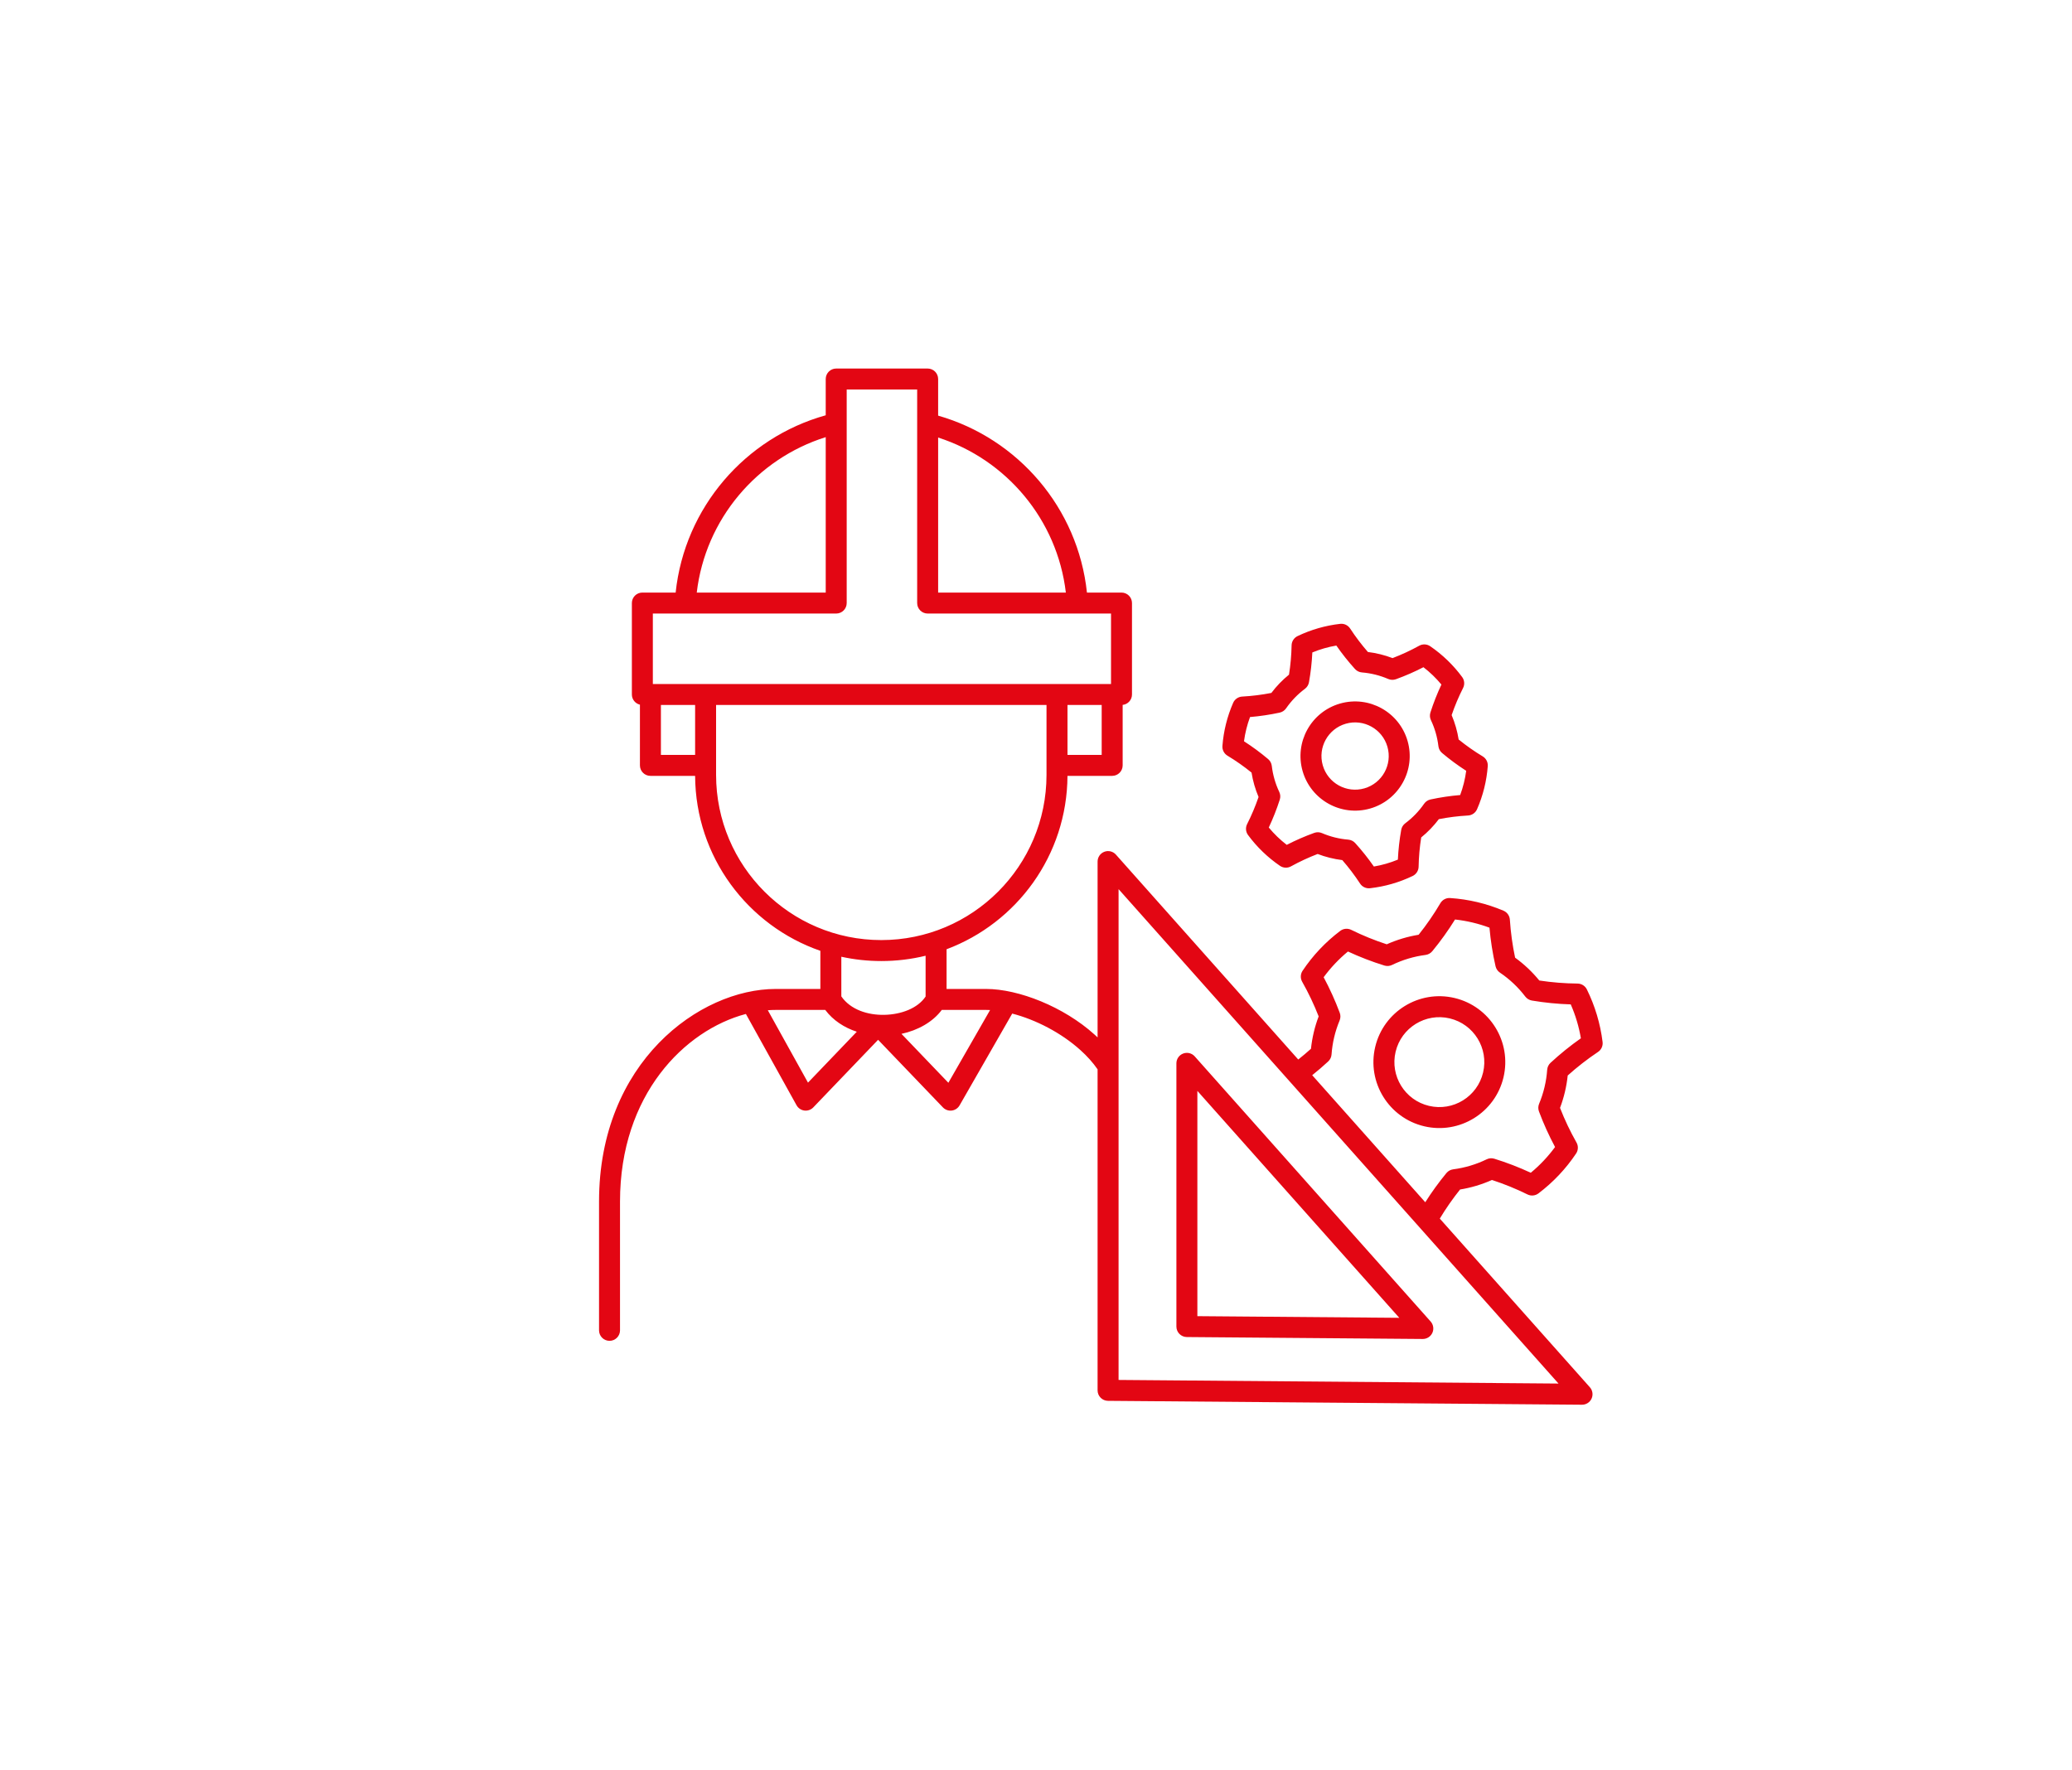 <svg xmlns="http://www.w3.org/2000/svg" xmlns:xlink="http://www.w3.org/1999/xlink" xmlns:serif="http://www.serif.com/" width="100%" height="100%" viewBox="0 0 165 141" xml:space="preserve" style="fill-rule:evenodd;clip-rule:evenodd;stroke-linejoin:round;stroke-miterlimit:2;"><rect id="Artboard2" x="0" y="0" width="164.123" height="140.632" style="fill:none;"></rect><path d="M59.398,80.759c-4.87,1.287 -10.024,6.422 -10.024,14.94l0,10.26c0,0.461 -0.374,0.835 -0.835,0.835c-0.461,0 -0.835,-0.374 -0.835,-0.835l0,-10.26c0,-11.115 8.028,-16.931 14.065,-16.931l3.559,0l-0,-3.037c-5.78,-2.003 -9.941,-7.485 -9.974,-13.935l-3.559,0c-0.461,0 -0.835,-0.374 -0.835,-0.835l0,-4.835c-0.368,-0.087 -0.642,-0.418 -0.642,-0.812l0,-7.282c0,-0.461 0.374,-0.835 0.835,-0.835l2.651,-0c0.716,-6.779 5.55,-12.337 11.951,-14.121l-0,-2.888c-0,-0.461 0.374,-0.835 0.835,-0.835l7.282,-0c0.461,-0 0.835,0.374 0.835,0.835l-0,2.916c6.351,1.815 11.138,7.35 11.85,14.093l2.752,-0c0.461,-0 0.835,0.374 0.835,0.835l-0,7.282c-0,0.43 -0.325,0.784 -0.743,0.83l0,4.817c0,0.461 -0.374,0.835 -0.835,0.835l-3.559,0c-0.032,6.321 -4.029,11.711 -9.628,13.81c0,0.002 0,0.003 0,0.004l0,3.158l3.148,0c2.588,0 6.178,1.417 8.63,3.629c0.084,0.076 0.167,0.153 0.248,0.23l0,-14.005c0,-0.347 0.214,-0.658 0.538,-0.781c0.324,-0.123 0.691,-0.033 0.921,0.226l14.52,16.321c0.346,-0.275 0.684,-0.56 1.013,-0.856c0.092,-0.882 0.298,-1.749 0.612,-2.579c-0.371,-0.95 -0.809,-1.87 -1.312,-2.759c-0.155,-0.275 -0.143,-0.613 0.032,-0.875c0.815,-1.22 1.829,-2.294 3,-3.177c0.251,-0.19 0.589,-0.222 0.872,-0.083c0.916,0.452 1.859,0.835 2.83,1.152c0.81,-0.362 1.663,-0.617 2.539,-0.76c0.637,-0.796 1.215,-1.635 1.733,-2.516c0.16,-0.271 0.46,-0.43 0.775,-0.409c1.463,0.096 2.9,0.437 4.25,1.009c0.291,0.123 0.487,0.399 0.508,0.714c0.067,1.019 0.207,2.028 0.417,3.026c0.719,0.521 1.367,1.133 1.928,1.82c1.009,0.153 2.024,0.234 3.045,0.243c0.316,0.003 0.603,0.183 0.742,0.466c0.649,1.315 1.072,2.73 1.252,4.185c0.039,0.313 -0.102,0.622 -0.365,0.797c-0.849,0.568 -1.653,1.193 -2.412,1.875c-0.092,0.882 -0.298,1.749 -0.612,2.579c0.372,0.95 0.809,1.87 1.312,2.759c0.156,0.274 0.143,0.613 -0.032,0.875c-0.815,1.22 -1.829,2.293 -2.999,3.177c-0.252,0.19 -0.589,0.222 -0.872,0.083c-0.917,-0.452 -1.86,-0.836 -2.83,-1.152c-0.81,0.361 -1.664,0.617 -2.54,0.759c-0.589,0.737 -1.127,1.509 -1.614,2.317l11.952,13.434c0.219,0.247 0.272,0.6 0.136,0.9c-0.136,0.301 -0.437,0.493 -0.767,0.49l-37.744,-0.309c-0.458,-0.004 -0.828,-0.377 -0.828,-0.835l0,-25.569c-0.375,-0.546 -0.842,-1.059 -1.367,-1.532c-1.533,-1.383 -3.569,-2.428 -5.431,-2.908l-4.191,7.31c-0.131,0.228 -0.362,0.382 -0.623,0.414c-0.261,0.032 -0.522,-0.061 -0.704,-0.251l-5.162,-5.385l-5.162,5.385c-0.183,0.191 -0.447,0.284 -0.71,0.25c-0.263,-0.034 -0.494,-0.191 -0.623,-0.423l-4.034,-7.27Zm7.6,-1.399c0.735,1.063 2.109,1.499 3.439,1.469c1.319,-0.03 2.639,-0.51 3.273,-1.459c-0.001,-0.012 -0.001,-0.023 -0.001,-0.035l0,-3.213c-1.131,0.276 -2.313,0.423 -3.528,0.423c-1.093,-0 -2.158,-0.119 -3.183,-0.343l0,3.133c0,0.008 -0,0.017 -0,0.025Zm11.846,1.086c-0.108,-0.005 -0.213,-0.008 -0.317,-0.008c-0,0 -3.53,0 -3.53,-0c-0.715,0.96 -1.893,1.622 -3.21,1.906l3.735,3.896l3.322,-5.794Zm-10.615,1.729c-0.999,-0.328 -1.889,-0.905 -2.512,-1.737l-3.948,0c-0.206,0 -0.415,0.008 -0.626,0.024l3.2,5.767l3.886,-4.054Zm-11.205,-26.026l-0,5.569c-0,7.261 5.895,13.157 13.157,13.157c7.261,-0 13.156,-5.896 13.156,-13.157l0,-5.569l-26.313,-0Zm-4.394,-0l0,3.977l2.724,-0l-0,-3.977l-2.724,-0Zm1.939,-7.282c-1.534,-0 -2.581,-0 -2.581,-0l0,5.612l4.201,-0c6.988,-0 20.929,-0 27.984,-0l4.301,-0l-0,-5.612c-0,-0 -2.689,-0 -2.693,-0l-11.909,-0c-0.461,-0 -0.835,-0.374 -0.835,-0.835c-0,-0 -0,-9.458 -0,-14.268c-0,-0.011 -0,-0.021 -0,-0.032c-0,-1.623 -0,-2.709 -0,-2.709l-5.612,-0c-0,-0 0,2.706 -0,2.717l-0,14.292c-0,0.461 -0.374,0.835 -0.835,0.835c-0,-0 -7.814,-0 -12.01,-0c-0.004,-0 -0.007,-0 -0.011,-0Zm11.186,-14.05c-5.473,1.716 -9.582,6.528 -10.27,12.38l10.27,-0l-0,-12.38Zm19.122,12.38c-0.685,-5.816 -4.747,-10.605 -10.17,-12.348l-0,12.348l10.17,-0Zm0.131,12.929l2.723,-0l0,-3.977l-2.723,-0l-0,3.977Zm19.487,25.511l9.003,10.119c0.513,-0.809 1.075,-1.584 1.685,-2.325c0.135,-0.164 0.328,-0.27 0.538,-0.297c0.926,-0.12 1.826,-0.389 2.666,-0.797c0.19,-0.093 0.409,-0.11 0.612,-0.047c0.993,0.307 1.96,0.68 2.901,1.117c0.727,-0.601 1.376,-1.289 1.934,-2.049c-0.49,-0.915 -0.917,-1.859 -1.281,-2.832c-0.075,-0.199 -0.071,-0.418 0.011,-0.614c0.36,-0.862 0.577,-1.776 0.643,-2.707c0.015,-0.212 0.11,-0.41 0.265,-0.554c0.763,-0.706 1.569,-1.357 2.418,-1.954c-0.157,-0.93 -0.428,-1.836 -0.807,-2.7c-1.037,-0.032 -2.069,-0.134 -3.094,-0.306c-0.209,-0.035 -0.397,-0.148 -0.526,-0.317c-0.566,-0.742 -1.249,-1.387 -2.023,-1.909c-0.175,-0.119 -0.299,-0.3 -0.346,-0.507c-0.231,-1.014 -0.392,-2.037 -0.484,-3.071c-0.883,-0.329 -1.804,-0.548 -2.741,-0.651c-0.547,0.882 -1.151,1.724 -1.812,2.526c-0.135,0.164 -0.327,0.27 -0.538,0.297c-0.925,0.12 -1.826,0.389 -2.665,0.797c-0.191,0.093 -0.41,0.11 -0.612,0.047c-0.993,-0.307 -1.96,-0.68 -2.901,-1.117c-0.727,0.601 -1.377,1.289 -1.935,2.049c0.491,0.915 0.918,1.859 1.282,2.832c0.074,0.199 0.07,0.418 -0.012,0.614c-0.359,0.862 -0.576,1.776 -0.642,2.707c-0.015,0.212 -0.11,0.41 -0.266,0.554c-0.411,0.381 -0.836,0.746 -1.273,1.095Zm11.338,-6.149c2.819,0.67 4.564,3.502 3.895,6.321c-0.669,2.819 -3.501,4.565 -6.32,3.895c-2.819,-0.669 -4.565,-3.501 -3.896,-6.32c0.669,-2.819 3.502,-4.565 6.321,-3.896Zm-0.386,1.625c-1.922,-0.456 -3.854,0.734 -4.31,2.657c-0.456,1.922 0.734,3.853 2.656,4.309c1.923,0.457 3.854,-0.733 4.31,-2.656c0.457,-1.922 -0.734,-3.853 -2.656,-4.31Zm-26.372,28.796l35.034,0.288l-35.034,-39.38l0,39.092Zm4.605,-4.252l-0,-20.965c-0,-0.346 0.214,-0.657 0.538,-0.78c0.324,-0.123 0.691,-0.034 0.921,0.225l18.788,21.119c0.219,0.247 0.273,0.6 0.137,0.9c-0.137,0.301 -0.438,0.493 -0.768,0.49l-18.788,-0.154c-0.458,-0.004 -0.828,-0.376 -0.828,-0.835Zm1.67,-0.828l16.079,0.132l-16.079,-18.074l0,17.942Zm12.166,-54.768c0.429,0.655 0.9,1.278 1.414,1.868c0.672,0.082 1.331,0.246 1.963,0.487c0.73,-0.279 1.438,-0.608 2.124,-0.987c0.276,-0.152 0.615,-0.136 0.875,0.042c0.979,0.67 1.839,1.499 2.543,2.453c0.188,0.254 0.216,0.592 0.074,0.873c-0.354,0.699 -0.657,1.418 -0.911,2.159c0.264,0.622 0.452,1.275 0.559,1.943c0.607,0.493 1.246,0.942 1.917,1.346c0.27,0.163 0.425,0.464 0.401,0.779c-0.09,1.183 -0.378,2.342 -0.853,3.429c-0.126,0.289 -0.404,0.483 -0.719,0.5c-0.782,0.043 -1.557,0.14 -2.324,0.291c-0.408,0.54 -0.879,1.029 -1.404,1.456c-0.123,0.772 -0.192,1.55 -0.207,2.333c-0.006,0.315 -0.19,0.6 -0.474,0.737c-1.07,0.513 -2.218,0.843 -3.397,0.975c-0.313,0.036 -0.62,-0.109 -0.792,-0.373c-0.429,-0.655 -0.9,-1.278 -1.414,-1.867c-0.672,-0.083 -1.331,-0.247 -1.963,-0.488c-0.73,0.28 -1.438,0.609 -2.124,0.987c-0.276,0.153 -0.614,0.136 -0.875,-0.042c-0.979,-0.669 -1.839,-1.499 -2.543,-2.453c-0.188,-0.254 -0.216,-0.592 -0.073,-0.873c0.353,-0.699 0.656,-1.418 0.91,-2.158c-0.264,-0.623 -0.452,-1.276 -0.559,-1.944c-0.607,-0.493 -1.246,-0.941 -1.917,-1.346c-0.27,-0.163 -0.425,-0.464 -0.401,-0.778c0.09,-1.183 0.379,-2.343 0.853,-3.43c0.126,-0.289 0.404,-0.482 0.719,-0.5c0.782,-0.043 1.557,-0.14 2.325,-0.29c0.407,-0.541 0.878,-1.029 1.404,-1.456c0.123,-0.773 0.192,-1.55 0.207,-2.333c0.006,-0.316 0.189,-0.601 0.473,-0.737c1.07,-0.513 2.218,-0.843 3.397,-0.976c0.313,-0.036 0.62,0.109 0.792,0.373Zm-1.099,1.356c-0.656,0.111 -1.297,0.296 -1.912,0.549c-0.038,0.796 -0.127,1.588 -0.267,2.374c-0.037,0.209 -0.153,0.396 -0.323,0.523c-0.58,0.433 -1.087,0.958 -1.499,1.554c-0.121,0.174 -0.303,0.296 -0.51,0.341c-0.781,0.168 -1.569,0.286 -2.363,0.353c-0.231,0.623 -0.392,1.27 -0.48,1.929c0.67,0.431 1.311,0.904 1.922,1.419c0.162,0.137 0.266,0.33 0.291,0.541c0.085,0.719 0.286,1.42 0.596,2.075c0.091,0.192 0.106,0.411 0.041,0.613c-0.245,0.76 -0.537,1.501 -0.876,2.222c0.424,0.512 0.904,0.975 1.431,1.381c0.709,-0.365 1.439,-0.684 2.19,-0.955c0.199,-0.073 0.419,-0.066 0.613,0.018c0.666,0.286 1.374,0.462 2.096,0.521c0.211,0.017 0.408,0.114 0.551,0.272c0.536,0.591 1.032,1.215 1.487,1.869c0.655,-0.111 1.296,-0.295 1.911,-0.549c0.038,-0.796 0.127,-1.587 0.267,-2.374c0.038,-0.209 0.153,-0.395 0.323,-0.522c0.581,-0.434 1.087,-0.958 1.499,-1.554c0.121,-0.175 0.303,-0.297 0.511,-0.342c0.78,-0.168 1.568,-0.286 2.362,-0.352c0.231,-0.624 0.392,-1.271 0.48,-1.93c-0.67,-0.431 -1.311,-0.904 -1.922,-1.419c-0.162,-0.136 -0.266,-0.33 -0.291,-0.54c-0.085,-0.72 -0.286,-1.421 -0.596,-2.076c-0.091,-0.191 -0.105,-0.41 -0.04,-0.612c0.244,-0.761 0.536,-1.502 0.875,-2.223c-0.424,-0.512 -0.904,-0.975 -1.431,-1.381c-0.709,0.366 -1.438,0.684 -2.189,0.956c-0.2,0.072 -0.419,0.065 -0.614,-0.018c-0.666,-0.287 -1.374,-0.463 -2.096,-0.522c-0.211,-0.017 -0.408,-0.114 -0.551,-0.271c-0.536,-0.592 -1.031,-1.215 -1.486,-1.87Zm0.293,4.62c2.306,-0.663 4.717,0.672 5.38,2.979c0.663,2.307 -0.672,4.717 -2.978,5.38c-2.307,0.663 -4.718,-0.672 -5.381,-2.978c-0.663,-2.307 0.672,-4.718 2.979,-5.381Zm0.461,1.605c-1.421,0.408 -2.243,1.893 -1.835,3.314c0.408,1.421 1.893,2.243 3.314,1.835c1.421,-0.408 2.243,-1.893 1.835,-3.314c-0.408,-1.421 -1.893,-2.243 -3.314,-1.835Z" style="fill:#e30613;"></path></svg>